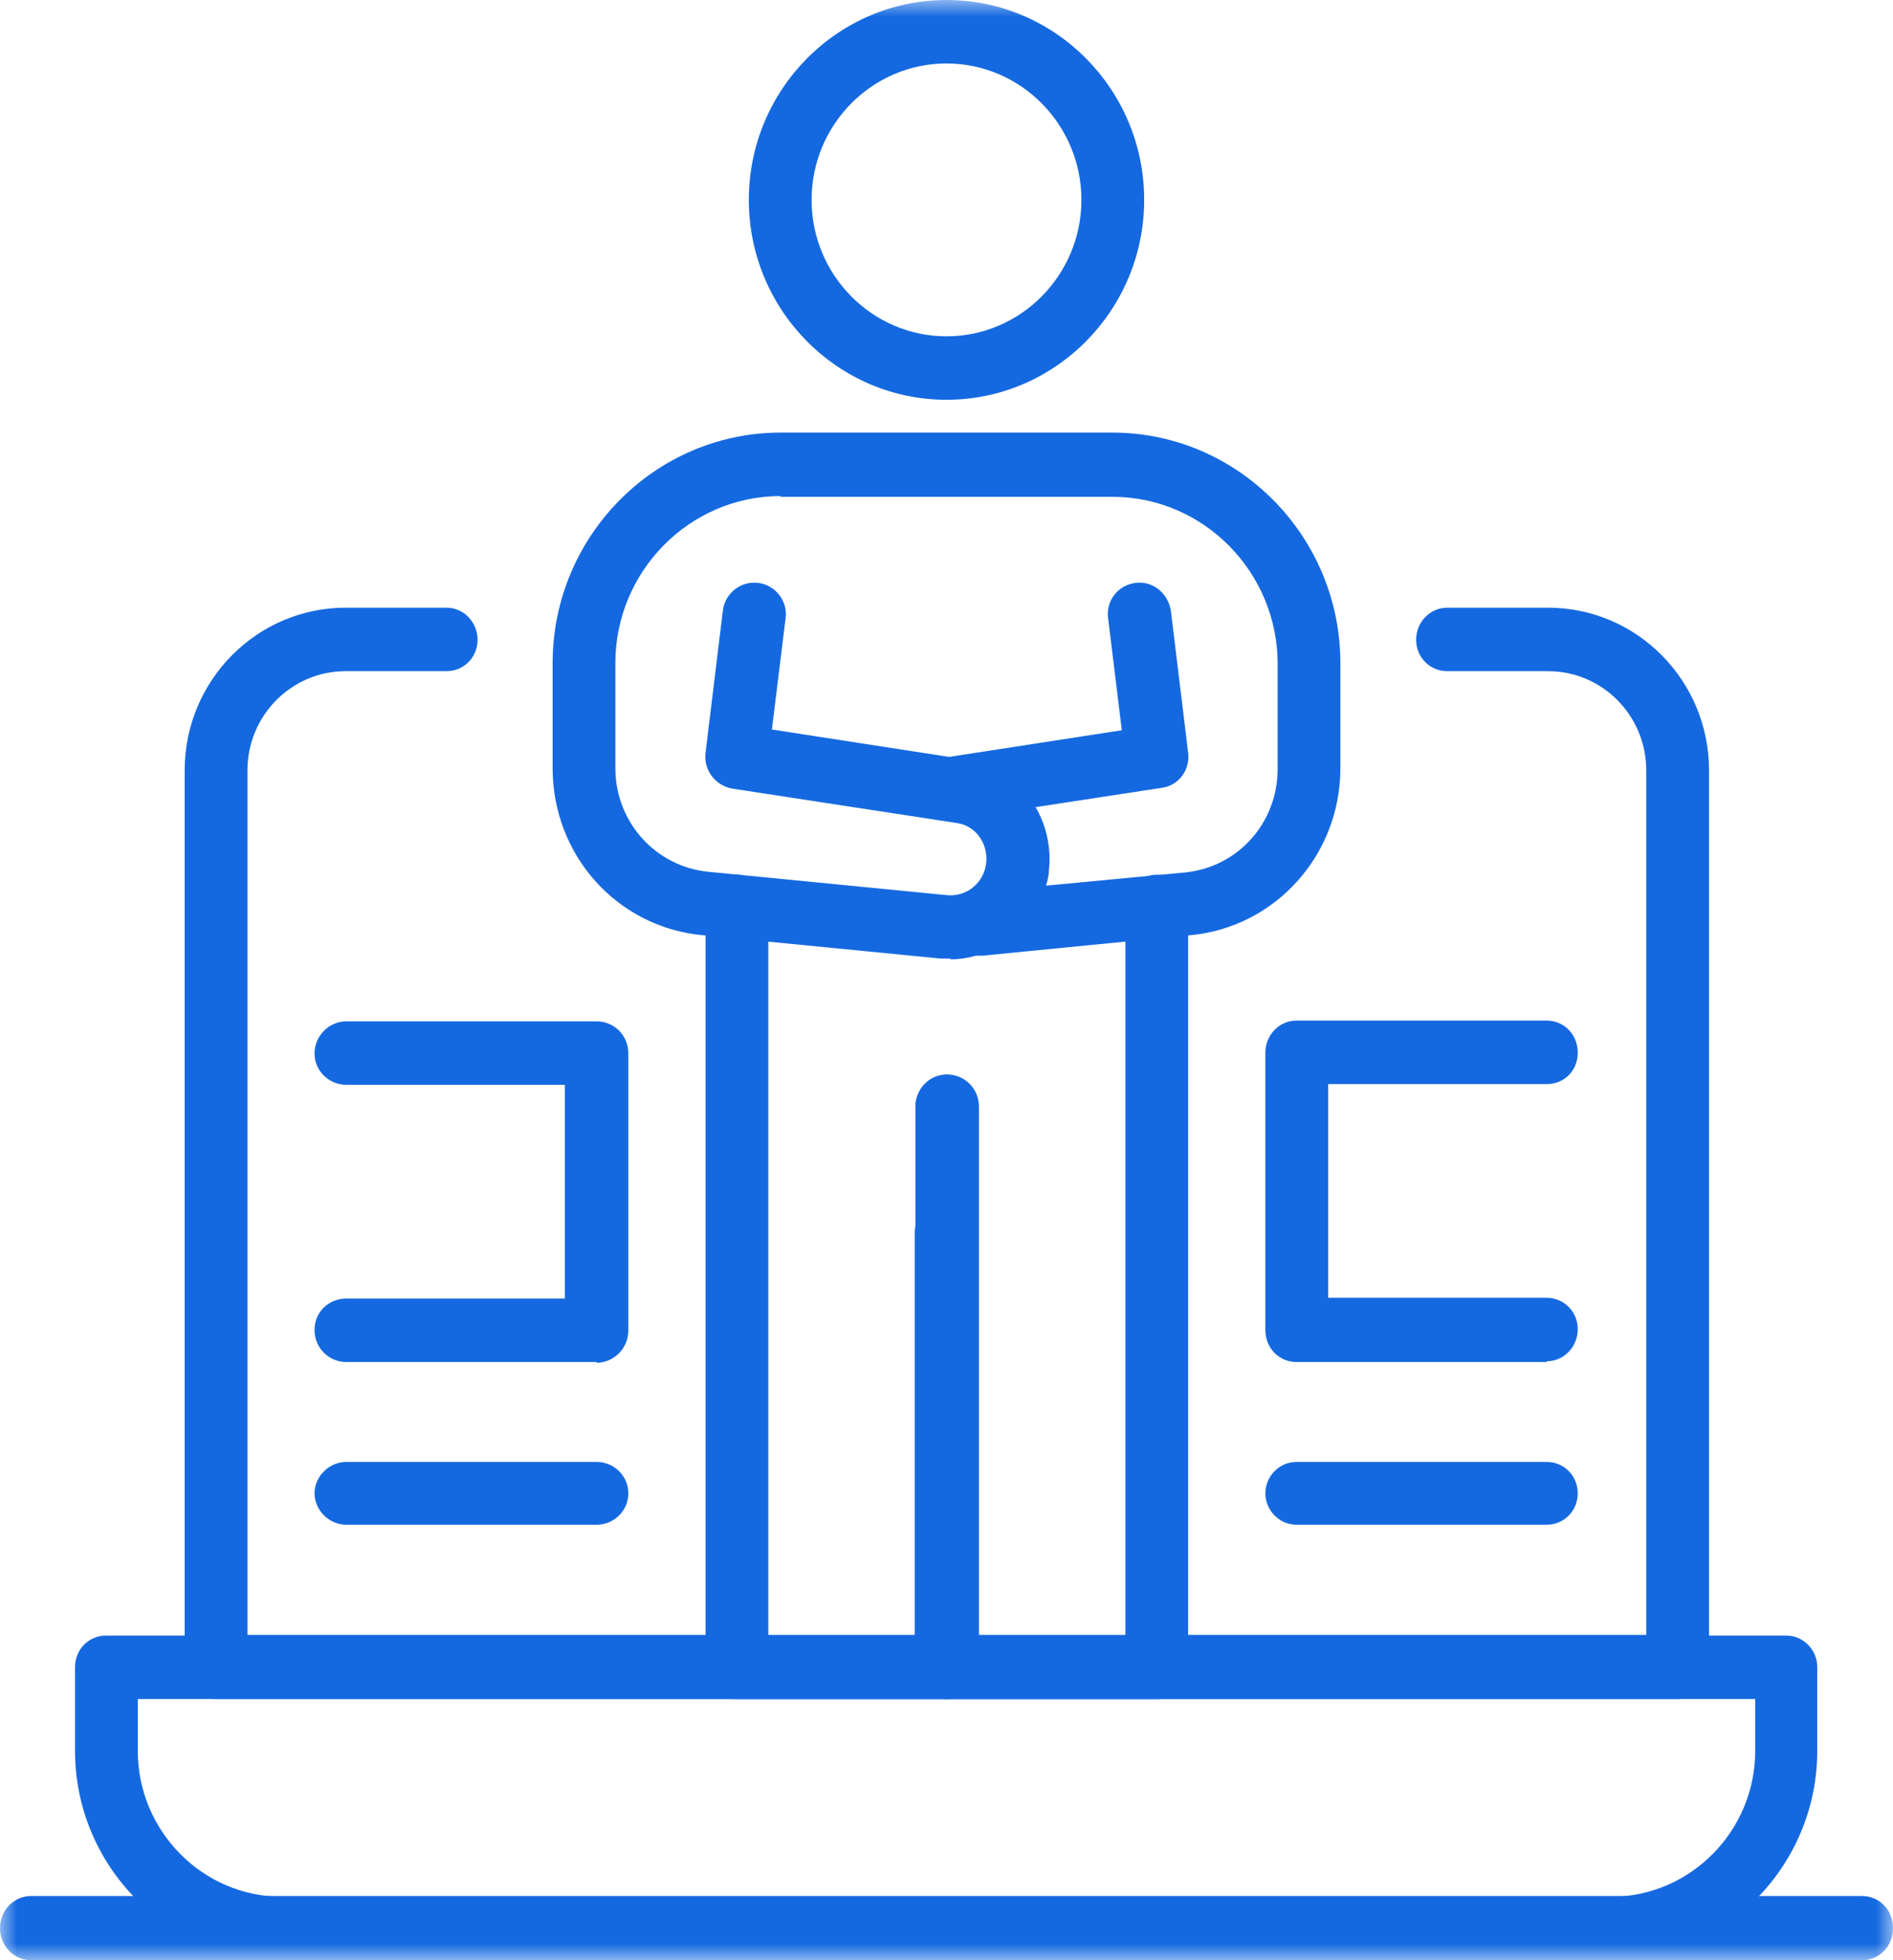 <?xml version="1.0" encoding="UTF-8"?>
<svg width="56px" height="58px" viewBox="0 0 56 58" version="1.1" xmlns="http://www.w3.org/2000/svg" xmlns:xlink="http://www.w3.org/1999/xlink">
    <title>Procurement Icon</title>
    <defs>
        <rect id="path-1" x="0" y="0" width="56" height="58"></rect>
    </defs>
    <g id="Page-1" stroke="none" stroke-width="1" fill="none" fill-rule="evenodd">
        <g id="Artboard" transform="translate(-225, -282)">
            <g id="Procurement-Icon" transform="translate(225, 282)">
                <mask id="mask-2" fill="white">
                    <use xlink:href="#path-1"></use>
                </mask>
                <g id="Rectangle"></g>
                <g id="Group" mask="url(#mask-2)" fill="#1569E0" fill-rule="nonzero">
                    <path d="M49.619,50.272 L6.381,50.272 C5.869,50.272 5.463,49.862 5.463,49.323 L5.463,22.794 C5.463,20.139 7.598,17.981 10.223,17.981 L13.21,17.981 C13.723,17.981 14.128,18.412 14.128,18.93 C14.128,19.448 13.723,19.859 13.21,19.859 L10.223,19.859 C8.622,19.859 7.32,21.175 7.32,22.794 L7.32,48.373 L48.701,48.373 L48.701,22.794 C48.701,21.175 47.399,19.859 45.799,19.859 L42.811,19.859 C42.299,19.859 41.893,19.448 41.893,18.93 C41.893,18.412 42.299,17.981 42.811,17.981 L45.799,17.981 C48.424,17.981 50.558,20.139 50.558,22.794 L50.558,49.323 C50.558,49.841 50.152,50.272 49.64,50.272" id="Path"></path>
                    <path d="M4.076,50.272 L4.076,51.805 C4.076,54.179 5.997,56.122 8.345,56.122 L47.655,56.122 C50.003,56.122 51.924,54.179 51.924,51.805 L51.924,50.272 L4.076,50.272 Z M47.655,58 L8.345,58 C4.973,58 2.22,55.215 2.22,51.805 L2.22,49.323 C2.22,48.805 2.625,48.394 3.137,48.394 L52.841,48.394 C53.354,48.394 53.759,48.826 53.759,49.323 L53.759,51.805 C53.759,55.215 51.006,58 47.634,58" id="Shape"></path>
                    <path d="M55.082,58 L0.918,58 C0.405,58 0,57.568 0,57.05 C0,56.532 0.405,56.1 0.918,56.1 L55.082,56.1 C55.595,56.1 56,56.511 56,57.05 C56,57.59 55.595,58 55.082,58" id="Path"></path>
                    <path d="M28,50.272 C27.488,50.272 27.061,49.862 27.061,49.323 L27.061,36.458 C27.061,35.94 27.488,35.508 28,35.508 C28.512,35.508 28.939,35.918 28.939,36.458 L28.939,49.323 C28.939,49.841 28.512,50.272 28,50.272" id="Path"></path>
                    <path d="M28,1.878 C25.802,1.878 24.009,3.691 24.009,5.914 C24.009,8.138 25.802,9.951 28,9.951 C30.198,9.951 31.991,8.138 31.991,5.914 C31.991,3.691 30.198,1.878 28,1.878 M28,11.829 C24.777,11.829 22.152,9.174 22.152,5.914 C22.152,2.655 24.777,0 28,0 C31.223,0 33.848,2.655 33.848,5.914 C33.848,9.174 31.223,11.829 28,11.829" id="Shape"></path>
                    <path d="M28,50.272 L21.79,50.272 C21.277,50.272 20.872,49.862 20.872,49.323 L20.872,26.831 C20.872,26.313 21.277,25.881 21.79,25.881 C22.302,25.881 22.729,26.291 22.729,26.831 L22.729,48.394 L27.082,48.394 L27.082,32.745 C27.082,32.227 27.509,31.795 28.021,31.795 C28.534,31.795 28.96,32.205 28.96,32.745 L28.96,49.323 C28.96,49.841 28.534,50.272 28.021,50.272" id="Path"></path>
                    <path d="M23.091,14.678 C20.402,14.678 18.204,16.901 18.204,19.621 L18.204,22.729 C18.204,24.327 19.399,25.643 20.957,25.795 L28,26.485 C28.598,26.55 29.11,26.118 29.174,25.536 C29.238,24.953 28.854,24.413 28.277,24.348 L21.662,23.334 C21.171,23.247 20.808,22.794 20.872,22.276 L21.384,18.067 C21.448,17.549 21.918,17.182 22.43,17.247 C22.942,17.311 23.305,17.786 23.241,18.283 L22.835,21.585 L28.555,22.47 C30.134,22.708 31.201,24.154 31.03,25.751 C31.03,25.902 30.988,26.054 30.945,26.205 L35.043,25.816 C36.622,25.665 37.796,24.348 37.796,22.751 L37.796,19.643 C37.796,16.923 35.598,14.7 32.909,14.7 L23.091,14.7 L23.091,14.678 Z M28.107,28.363 C28.107,28.363 27.915,28.363 27.829,28.363 L20.787,27.672 C18.247,27.435 16.348,25.298 16.348,22.729 L16.348,19.621 C16.348,15.865 19.378,12.8 23.091,12.8 L32.909,12.8 C36.622,12.8 39.652,15.865 39.652,19.621 L39.652,22.729 C39.652,25.298 37.732,27.435 35.213,27.672 L29.067,28.277 C29.067,28.277 28.939,28.277 28.875,28.277 C28.64,28.342 28.384,28.385 28.128,28.385" id="Shape"></path>
                    <path d="M28,24.284 C27.552,24.284 27.146,23.96 27.082,23.485 C26.997,22.967 27.36,22.492 27.872,22.427 L33.186,21.607 L32.78,18.283 C32.716,17.765 33.079,17.311 33.591,17.247 C34.104,17.182 34.552,17.549 34.637,18.067 L35.149,22.276 C35.213,22.773 34.872,23.247 34.36,23.312 L28.149,24.262 C28.149,24.262 28.064,24.262 28.021,24.262" id="Path"></path>
                    <path d="M34.21,50.272 L28,50.272 C27.488,50.272 27.082,49.862 27.082,49.323 L27.082,32.745 C27.082,32.227 27.488,31.795 28,31.795 C28.512,31.795 28.939,32.205 28.939,32.745 L28.939,48.394 L33.293,48.394 L33.293,26.831 C33.293,26.313 33.72,25.881 34.232,25.881 C34.744,25.881 35.149,26.291 35.149,26.831 L35.149,49.323 C35.149,49.841 34.744,50.272 34.232,50.272" id="Path"></path>
                    <path d="M45.756,40.3 L38.351,40.3 C37.838,40.3 37.433,39.89 37.433,39.35 L37.433,31.148 C37.433,30.63 37.838,30.198 38.351,30.198 L45.756,30.198 C46.268,30.198 46.674,30.608 46.674,31.148 C46.674,31.687 46.268,32.076 45.756,32.076 L39.29,32.076 L39.29,38.4 L45.756,38.4 C46.268,38.4 46.674,38.811 46.674,39.329 C46.674,39.847 46.268,40.278 45.756,40.278" id="Path"></path>
                    <path d="M45.756,45.114 L38.351,45.114 C37.838,45.114 37.433,44.682 37.433,44.185 C37.433,43.689 37.838,43.257 38.351,43.257 L45.756,43.257 C46.268,43.257 46.674,43.667 46.674,44.185 C46.674,44.703 46.268,45.114 45.756,45.114" id="Path"></path>
                    <path d="M17.649,40.3 L10.244,40.3 C9.732,40.3 9.305,39.89 9.305,39.35 C9.305,38.811 9.732,38.422 10.244,38.422 L16.71,38.422 L16.71,32.098 L10.244,32.098 C9.732,32.098 9.305,31.687 9.305,31.169 C9.305,30.651 9.732,30.22 10.244,30.22 L17.649,30.22 C18.162,30.22 18.588,30.63 18.588,31.169 L18.588,39.372 C18.588,39.89 18.162,40.322 17.649,40.322" id="Path"></path>
                    <path d="M17.649,45.114 L10.244,45.114 C9.732,45.114 9.305,44.682 9.305,44.185 C9.305,43.689 9.732,43.257 10.244,43.257 L17.649,43.257 C18.162,43.257 18.588,43.667 18.588,44.185 C18.588,44.703 18.162,45.114 17.649,45.114" id="Path"></path>
                </g>
            </g>
        </g>
    </g>
</svg>